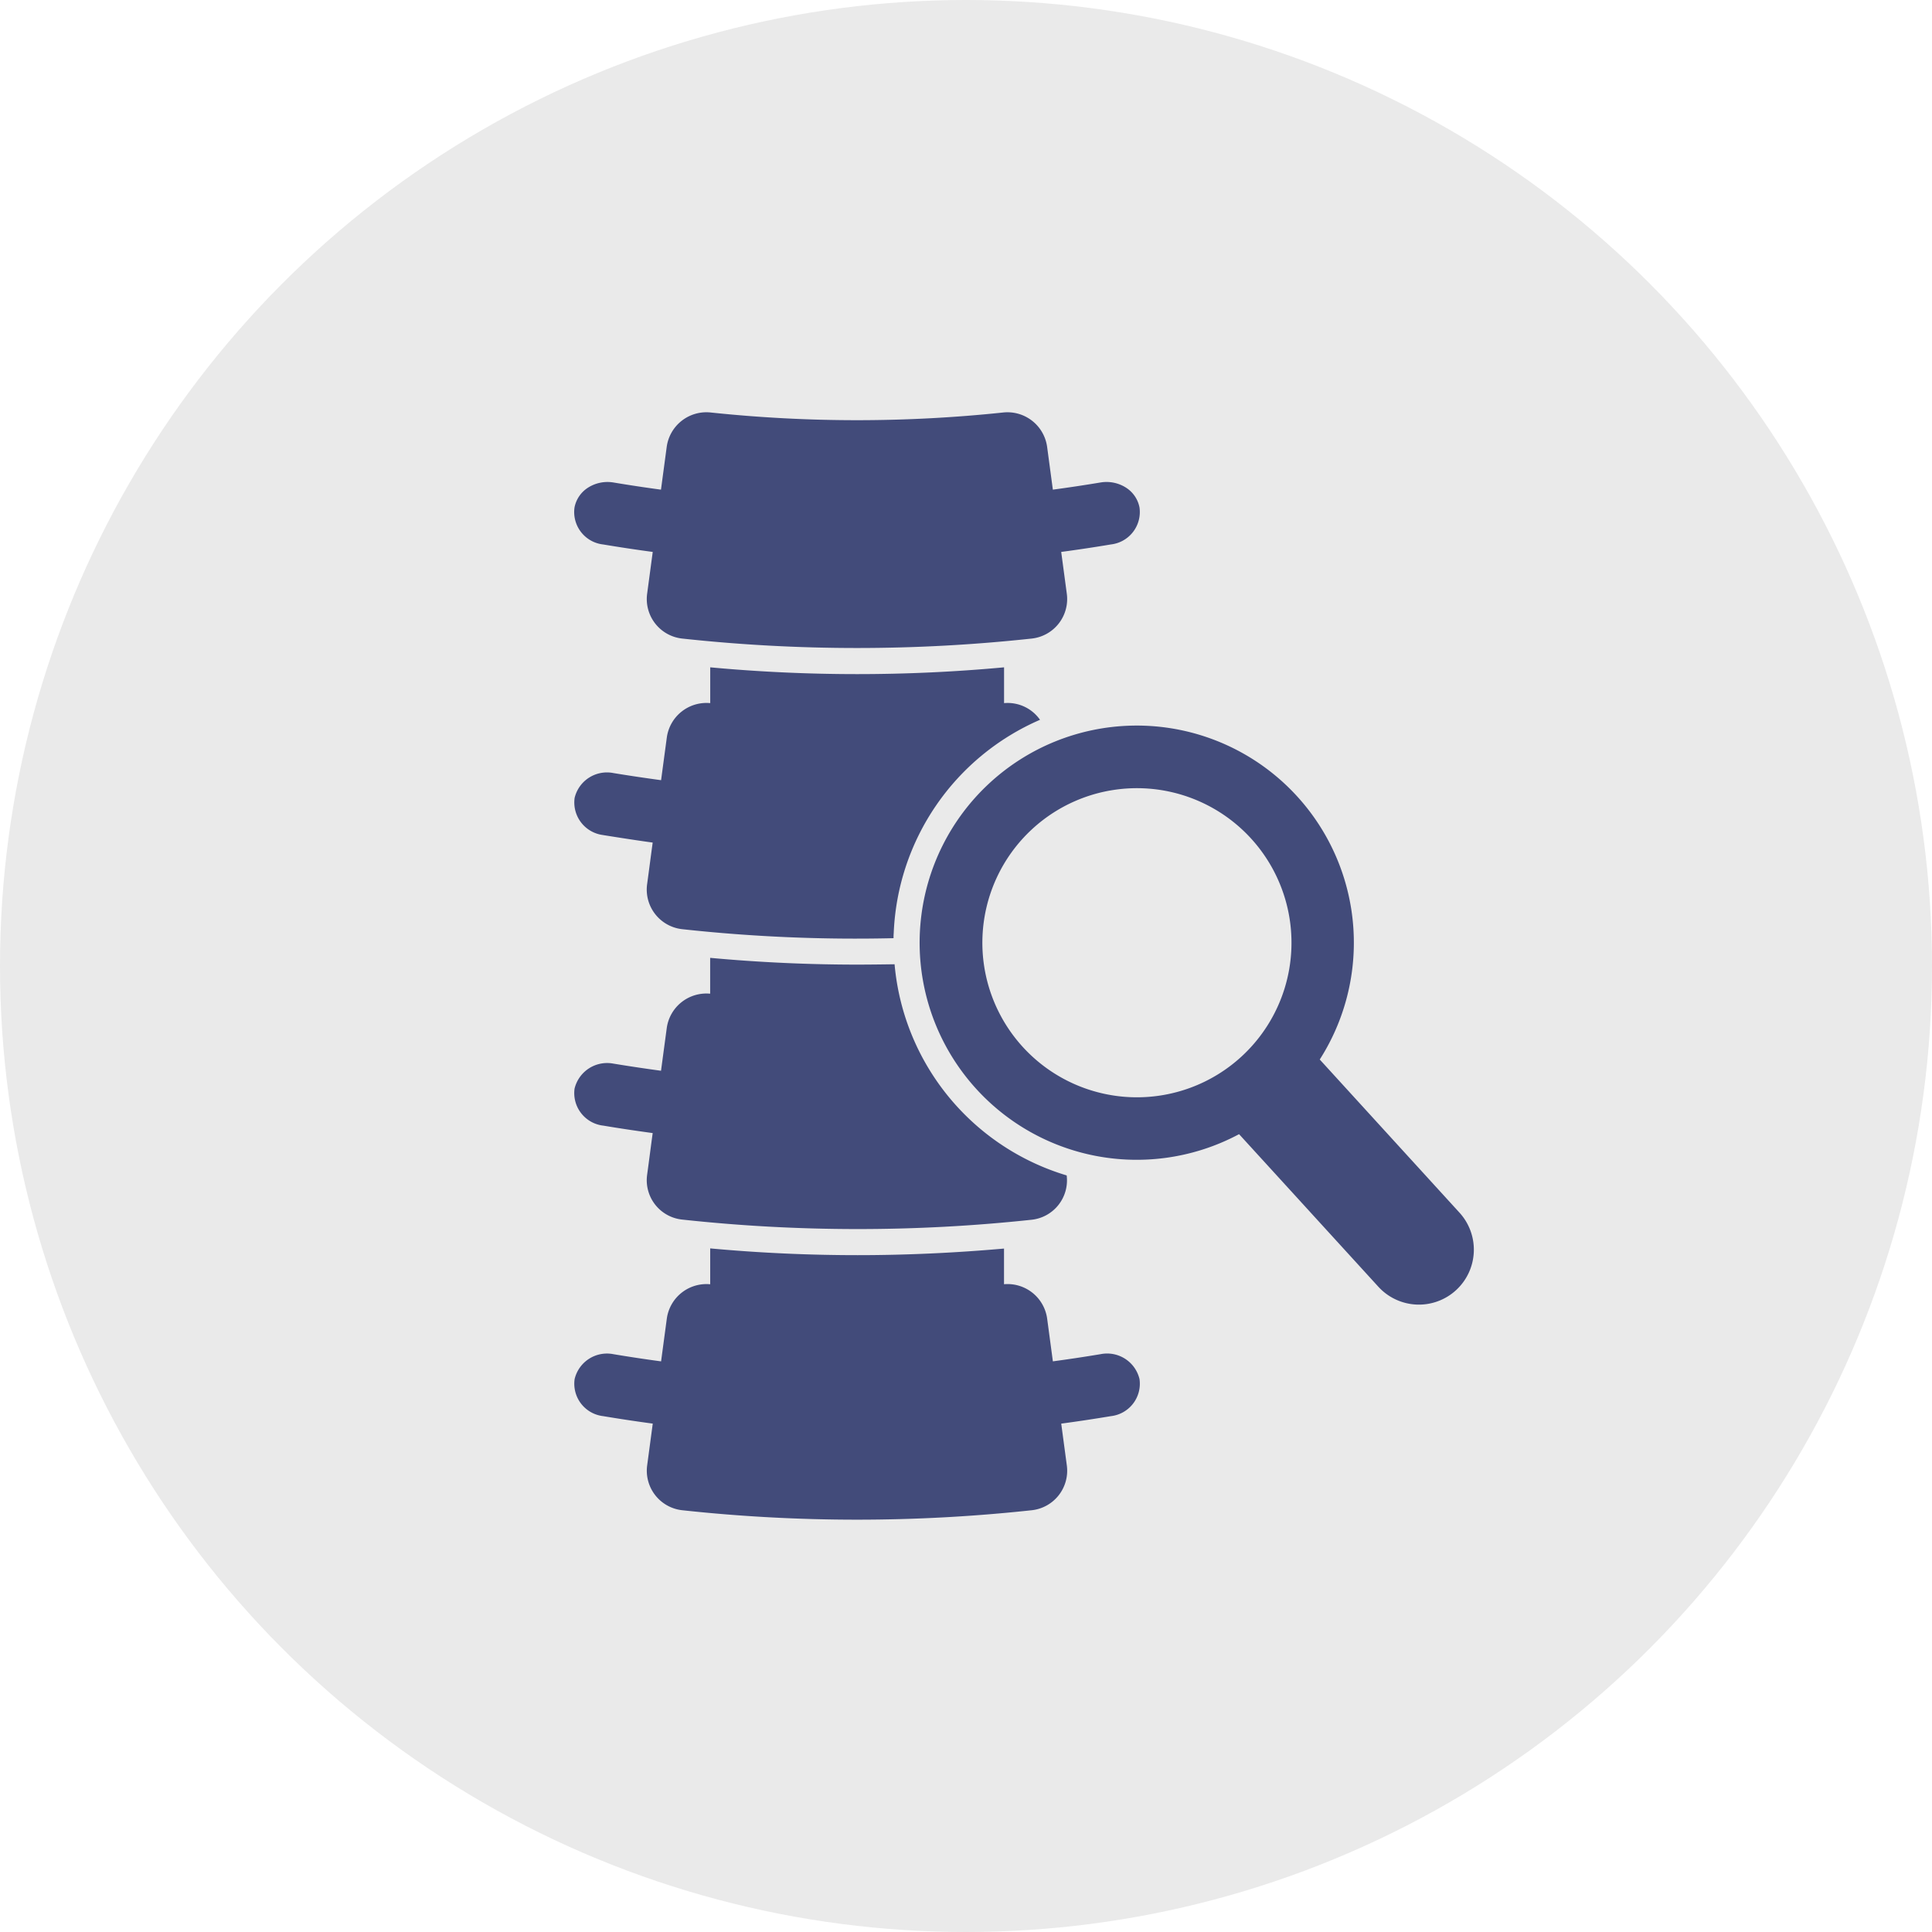 <?xml version="1.0" encoding="UTF-8"?> <svg xmlns="http://www.w3.org/2000/svg" width="90" height="90" viewBox="0 0 90 90"><g id="snimanjeKicme" transform="translate(-15404.147 -2822.5)"><circle id="Ellipse_21" data-name="Ellipse 21" cx="45" cy="45" r="45" transform="translate(15404.147 2822.5)" fill="#eaeaea"></circle><g id="backbone" transform="translate(15422.795 2839.592)"><path id="Path_83" data-name="Path 83" d="M9.449,8.271q1.153.193,2.31.348-.13.97-.26,1.941a1.851,1.851,0,0,0,1.619,2.093,75.523,75.523,0,0,0,16.309,0,1.852,1.852,0,0,0,1.62-2.093l-.26-1.941q1.161-.155,2.317-.349a1.52,1.52,0,0,0,1.33-1.725,1.413,1.413,0,0,0-.642-.929,1.688,1.688,0,0,0-1.171-.233q-1.109.185-2.223.335-.134-1-.267-1.993a1.866,1.866,0,0,0-2.06-1.6,64.914,64.914,0,0,1-13.6,0,1.866,1.866,0,0,0-2.061,1.6l-.267,1.993q-1.109-.149-2.215-.334a1.685,1.685,0,0,0-1.171.233,1.413,1.413,0,0,0-.642.929,1.52,1.52,0,0,0,1.33,1.725Z" transform="translate(0)" fill="#424b7a"></path><path id="Path_84" data-name="Path 84" d="M9.452,24.615c.768.122,1.537.243,2.305.348-.089.647-.17,1.286-.259,1.933a1.855,1.855,0,0,0,1.618,2.1,74.363,74.363,0,0,0,9.861.421,2.272,2.272,0,0,1,.008-.235A11.323,11.323,0,0,1,29.8,19.244a1.841,1.841,0,0,0-1.675-.777V16.8c-2.273.211-4.571.316-6.844.316s-4.57-.105-6.844-.316v1.667a1.864,1.864,0,0,0-2.022,1.6l-.267,1.99c-.736-.1-1.48-.21-2.216-.331a1.548,1.548,0,0,0-1.812,1.157,1.53,1.53,0,0,0,1.335,1.731Z" transform="translate(0 -2.805)" fill="#424b7a"></path><path id="Path_85" data-name="Path 85" d="M32.622,55.188q-1.109.185-2.223.335-.134-1-.267-1.993a1.862,1.862,0,0,0-2.009-1.6V50.269c-2.265.2-4.554.307-6.819.307-2.289,0-4.595-.105-6.868-.315v1.671a1.863,1.863,0,0,0-2.021,1.6l-.267,1.992q-1.109-.149-2.215-.334A1.549,1.549,0,0,0,8.12,56.35a1.52,1.52,0,0,0,1.33,1.725q1.153.193,2.31.348l-.26,1.941a1.852,1.852,0,0,0,1.619,2.093,75.549,75.549,0,0,0,16.309,0,1.851,1.851,0,0,0,1.62-2.092l-.26-1.941q1.161-.156,2.317-.349a1.52,1.52,0,0,0,1.33-1.725,1.551,1.551,0,0,0-1.813-1.162Z" transform="translate(0 -9.198)" fill="#424b7a"></path><path id="Path_86" data-name="Path 86" d="M9.452,41.345c.768.13,1.537.243,2.305.348-.089.647-.17,1.294-.259,1.941a1.843,1.843,0,0,0,1.618,2.087,75.814,75.814,0,0,0,16.308.008,1.845,1.845,0,0,0,1.618-2.063,11.308,11.308,0,0,1-8.017-9.837c-.582.008-1.165.016-1.747.016-2.273,0-4.57-.105-6.844-.315V35.2a1.864,1.864,0,0,0-2.022,1.6l-.267,1.99c-.736-.1-1.48-.211-2.216-.332a1.561,1.561,0,0,0-1.812,1.165,1.526,1.526,0,0,0,1.335,1.723Z" transform="translate(0 -6.002)" fill="#424b7a"></path><path id="Path_87" data-name="Path 87" d="M53.127,42.826,46.634,35.71a10.114,10.114,0,1,0-3.758,3.478l6.49,7.109a2.559,2.559,0,1,0,3.762-3.47ZM43,35.562a7.2,7.2,0,1,1,.4-10.184A7.2,7.2,0,0,1,43,35.562Z" transform="translate(-3.803 -3.446)" fill="#424b7a"></path></g></g></svg> 
